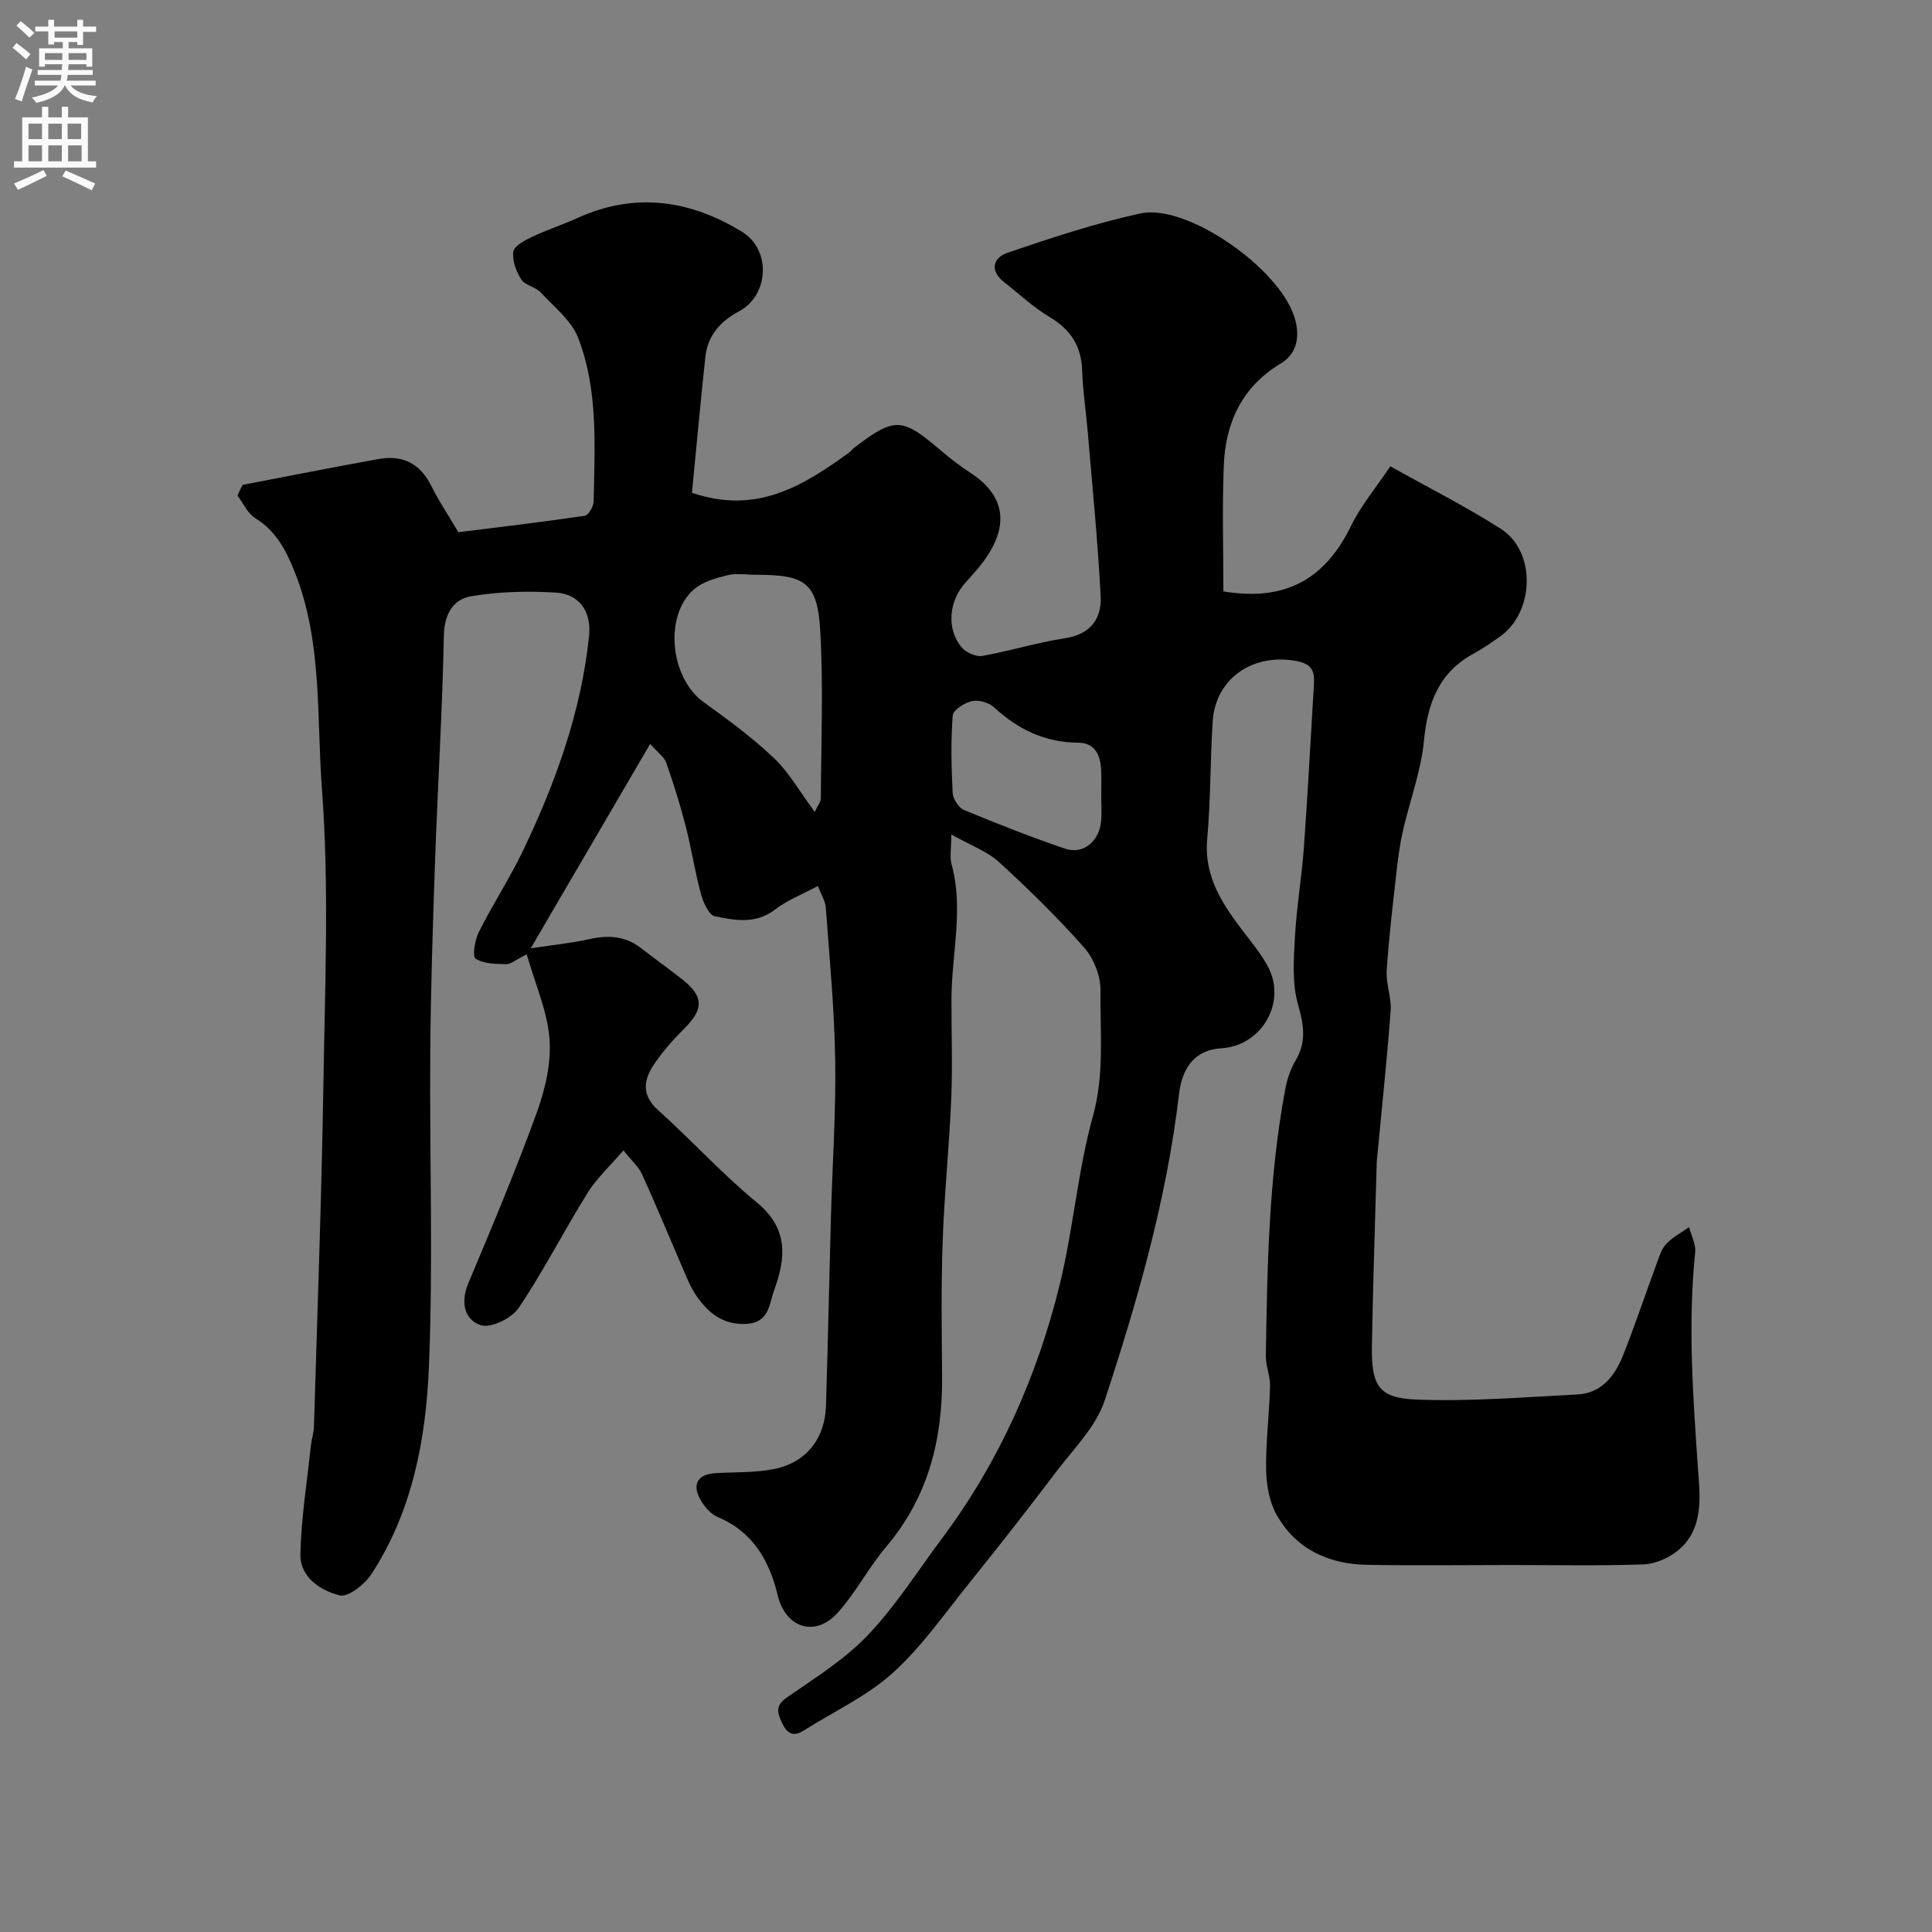 <svg enable-background="new 0 0 400 400" viewBox="0 0 400 400" xmlns="http://www.w3.org/2000/svg"><rect x="0" y="0" width="400" height="400" fill="#808080" stroke="none"/><path d="m50.22 100.39c9.4-1.8 18.78-3.66 28.19-5.36 4.95-.89 8.59.94 10.89 5.58 1.52 3.07 3.45 5.94 5.6 9.58 8.36-1.05 17.28-2.09 26.16-3.4.77-.11 1.83-1.94 1.85-2.99.21-11.37.97-22.91-3.16-33.74-1.39-3.65-5-6.5-7.81-9.52-1.07-1.15-3.21-1.44-4.01-2.68-1.06-1.64-1.91-3.91-1.65-5.74.17-1.2 2.34-2.35 3.84-3.06 3.08-1.47 6.35-2.52 9.45-3.93 11.91-5.41 23.29-3.74 34.07 2.87 6.07 3.72 5.58 13.14-.62 16.45-3.88 2.07-6.51 5.01-6.98 9.43-1.02 9.45-1.88 18.93-2.78 28.14 13.5 4.62 23.09-1.53 32.5-8.28.4-.29.69-.73 1.08-1.03 8.42-6.42 9.89-6.34 17.98.59 1.98 1.7 4.09 3.27 6.27 4.71 6.56 4.34 7.84 10.09 3.46 16.88-1.32 2.06-3 3.91-4.66 5.73-3.46 3.8-3.99 9.67-.75 13.45.9 1.05 2.93 1.95 4.22 1.73 5.75-1.01 11.37-2.78 17.13-3.66 5.32-.81 7.63-4.08 7.39-8.73-.58-11.33-1.72-22.63-2.67-33.94-.36-4.26-1.02-8.5-1.16-12.76-.16-5.11-2.43-8.51-6.79-11.11-3.35-2-6.25-4.74-9.34-7.16-3.09-2.41-2.31-5.1.68-6.11 9.05-3.08 18.19-6.11 27.51-8.14 9.18-2 27.18 10.2 31.44 20.26 1.41 3.32 1.95 8.2-2.33 10.77-8.1 4.86-11.5 12.29-11.85 21.21-.35 8.72-.08 17.46-.08 26.02 11.03 1.79 20.28-.95 26.4-13.52 2.04-4.2 5.15-7.89 8.16-12.39 8.1 4.54 15.77 8.38 22.94 12.99 7.3 4.7 6.92 17.26-.27 22.29-1.73 1.21-3.47 2.45-5.33 3.45-7.25 3.91-9.62 10.23-10.38 18.12-.61 6.35-2.98 12.52-4.39 18.8-.68 3.02-1.05 6.13-1.39 9.22-.73 6.52-1.52 13.05-1.93 19.6-.17 2.73 1.03 5.56.82 8.28-.78 10.32-1.88 20.61-2.85 30.91-.05.5-.05 1-.06 1.5-.34 12.27-.76 24.53-.97 36.8-.15 8.4 1.34 10.97 9.29 11.27 11.06.42 22.17-.49 33.25-1.06 5.03-.26 7.77-3.87 9.46-8.11 2.51-6.32 4.66-12.78 7.02-19.17.51-1.37.97-2.92 1.93-3.91 1.33-1.38 3.12-2.32 4.72-3.45.45 1.74 1.43 3.54 1.26 5.22-1.53 14.85-.47 29.58.55 44.42.38 5.54 1.5 12.86-4.25 17.4-1.91 1.51-4.61 2.69-7 2.78-9.21.32-18.44.13-27.66.13-9.87 0-19.74.14-29.6-.04-7.97-.15-14.71-3.25-18.71-10.37-1.51-2.68-2.11-6.18-2.16-9.32-.09-5.76.66-11.52.81-17.29.05-2.09-.9-4.2-.87-6.29.28-18.46.6-36.93 4.01-55.16.38-2.05 1.07-4.18 2.13-5.95 2.34-3.92 1.71-7.46.5-11.71-1.23-4.34-.87-9.25-.62-13.87.34-6.22 1.41-12.39 1.86-18.61.81-11.19 1.38-22.39 2.07-33.59.17-2.77-.26-4.37-3.77-4.99-8.9-1.58-16.62 3.63-17.19 12.57-.51 8.09-.41 16.22-1.13 24.29-.71 7.98 3.32 13.75 7.75 19.53 1.69 2.2 3.46 4.38 4.77 6.8 4.03 7.4-1.16 16.49-9.57 17.01-4.95.3-8.06 3.33-8.79 9.51-2.56 21.76-8.57 42.71-15.38 63.39-1.81 5.49-6.5 10.1-10.13 14.9-5.93 7.84-11.99 15.57-18.15 23.22-5.04 6.27-9.72 13.01-15.64 18.34-5.35 4.81-12.17 7.97-18.34 11.86-2.24 1.42-3.49.75-4.59-1.63-1.03-2.24-1.3-3.55 1.13-5.24 5.78-4 11.9-7.82 16.69-12.85 5.76-6.06 10.31-13.28 15.35-20.03 11.78-15.78 19.66-33.45 24.34-52.44 2.84-11.53 3.73-23.56 6.9-34.97 2.43-8.78 1.45-17.4 1.56-26.08.04-2.97-1.4-6.58-3.38-8.83-5.51-6.23-11.49-12.08-17.63-17.7-2.4-2.2-5.73-3.38-9.87-5.72 0 2.96-.36 4.69.06 6.2 2.53 9.28.01 18.52-.03 27.77-.02 6.94.24 13.88-.05 20.81-.41 9.88-1.44 19.73-1.78 29.61-.33 9.32-.18 18.66-.11 27.99.09 13.01-2.92 24.89-11.56 35.08-3.66 4.32-6.29 9.52-10.08 13.7-4.64 5.12-10.73 3.16-12.37-3.55-1.77-7.25-5.1-13.21-12.44-16.28-1.48-.62-2.81-2.2-3.62-3.66-1.76-3.16-.45-5.22 3.11-5.43 4.1-.24 8.29-.06 12.28-.88 6.58-1.34 10.43-6.31 10.64-13.04.41-13.1.67-26.2 1.03-39.3.3-10.77 1.05-21.54.88-32.3-.16-10.54-1.18-21.07-1.95-31.59-.1-1.34-.94-2.63-1.64-4.46-3.26 1.75-6.35 2.94-8.86 4.88-3.99 3.09-8.31 2.23-12.47 1.4-1.24-.25-2.41-2.89-2.88-4.63-1.27-4.7-1.99-9.54-3.21-14.25-1.13-4.38-2.5-8.7-3.99-12.97-.4-1.13-1.65-1.96-3.31-3.84-8.19 14.02-16.06 27.48-24.73 42.32 5-.76 8.63-1.11 12.15-1.9 3.89-.88 7.43-.67 10.68 1.85 2.84 2.21 5.78 4.29 8.6 6.53 4.4 3.49 4.39 6.09.45 10.04-2.32 2.32-4.55 4.81-6.37 7.53-2.14 3.19-2.62 6.32.86 9.45 6.96 6.24 13.28 13.24 20.49 19.16 6.58 5.4 5.94 11.58 3.52 18.18-1.02 2.76-.96 6.68-5.75 6.92-4.84.24-7.83-2.26-10.27-5.73-1.4-1.98-2.25-4.35-3.23-6.6-2.7-6.2-5.26-12.47-8.07-18.62-.72-1.58-2.16-2.83-3.86-4.98-2.71 3.16-5.51 5.73-7.44 8.83-4.9 7.85-9.1 16.14-14.26 23.8-1.43 2.13-5.73 4.24-7.82 3.57-3.42-1.1-4.25-4.76-2.6-8.68 4.9-11.67 9.82-23.36 14.14-35.25 1.76-4.84 3.05-10.3 2.67-15.34-.43-5.73-2.95-11.31-4.72-17.52-2.3 1.15-3.28 2.06-4.24 2.04-2.17-.05-4.67-.05-6.34-1.14-.71-.46-.16-3.85.66-5.49 2.85-5.69 6.35-11.05 9.11-16.78 6.79-14.15 12.09-28.83 13.72-44.55.5-4.77-1.79-8.67-6.88-8.97-5.83-.35-11.81-.22-17.55.76-3.65.62-5.54 3.62-5.63 8.09-.32 15.71-1.29 31.4-1.84 47.11-.46 13.1-.88 26.2-.98 39.3-.16 21.69.62 43.4-.28 65.06-.62 14.97-3.42 29.88-11.88 42.86-1.39 2.14-4.83 4.88-6.6 4.44-3.98-1-8.25-3.78-8.13-8.58.18-7.5 1.38-14.99 2.18-22.47.14-1.29.59-2.56.63-3.84.7-23.7 1.58-47.4 1.96-71.1.32-20.36 1.21-40.82-.31-61.07-1.12-14.91.12-30.33-5.6-44.75-1.78-4.48-3.84-8.54-8.19-11.21-1.59-.98-2.48-3.09-3.69-4.69.33-.76.69-1.49 1.05-2.21zm118.47 67.71c.57-1.25 1.25-2.06 1.25-2.86.07-11.46.53-22.95-.1-34.38-.56-10.21-3.01-11.86-13.3-11.86-1.99 0-4.08-.37-5.96.1-2.43.6-5.15 1.36-6.95 2.96-6.23 5.5-4.84 18.33 2.01 23.28 5.02 3.63 10.08 7.31 14.55 11.57 3.22 3.06 5.48 7.13 8.5 11.19zm59.31-3.57c0-1.67.06-3.34-.01-5-.14-3.06-1.2-5.74-4.7-5.76-6.92-.04-12.51-2.74-17.5-7.34-1.07-.98-3.17-1.58-4.56-1.27-1.53.34-3.89 1.84-3.98 2.97-.4 5.32-.29 10.69-.01 16.03.06 1.25 1.23 3.06 2.34 3.53 6.9 2.87 13.86 5.61 20.93 8.02 3.74 1.27 7.05-1.46 7.46-5.68.17-1.82.02-3.67.03-5.5z" fill="#000001"/><g fill="#fafafb"><path d="m2.6 9.9.8-1c.9.7 1.9 1.4 2.9 2.3l-.9 1.1c-1.1-1-2-1.8-2.8-2.4zm.5 10.6c.9-2.1 1.6-4.3 2.3-6.7.4.2.8.4 1.3.6-.7 2.1-1.5 4.3-2.2 6.6zm.3-15.2.9-.9c1 .8 2 1.6 2.8 2.4l-1 1c-.9-.9-1.8-1.7-2.7-2.5zm12.6-1.2h1.2v1.4h2.7v1.1h-2.7v2.7h-1.2v-.6h-1.8v1.3h4.9v3.8h-1.2v-.5h-3.7c0 .4-.1.9-.1 1.2h5.1v1h-5.2c0 .5-.1.9-.2 1.2h6v1h-5.2c1.1 1.3 2.9 2 5.5 2.2-.4.4-.7.8-.9 1.3-2.9-.5-4.8-1.6-5.7-3.5h-.1c-.8 1.7-2.7 2.9-5.9 3.6-.2-.4-.6-.8-.9-1.1 2.8-.6 4.6-1.4 5.4-2.5h-4.8v-1h5.3c.1-.3.2-.7.2-1.2h-4.9v-1h5c0-.4 0-.8.1-1.2h-3.6v.5h-1.2v-3.8h4.9v-1.3h-1.8v.5h-1.2v-2.7h-2.7v-1h2.7v-1.4h1.2v1.4h4.8zm-6.7 8.3h3.6c0-.4 0-.9 0-1.4h-3.6zm1.9-4.6h4.8v-1.3h-4.7v1.3zm6.7 3.2h-3.7v1.4h3.7v-2.4z"/><path d="m8.7 22.1h1.3v2.2h2.8v-2.2h1.3v2.2h4.1v9.1h1.7v1.3h-17v-1.3h1.7v-9.1h4.1zm.3 13.1.7 1.2c-1.8.9-3.8 1.9-6 2.9-.2-.4-.5-.8-.8-1.3 2.3-1 4.4-1.9 6.1-2.8zm-3.1-6.4h2.8v-3.2h-2.8zm0 4.6h2.8v-3.3h-2.8zm4.1-4.6h2.8v-3.2h-2.8zm0 4.6h2.8v-3.3h-2.8zm3.6 1.9c2.1.9 4.1 1.8 6.1 2.7l-.7 1.4c-2.2-1.1-4.2-2-6.1-2.9zm3.2-9.7h-2.8v3.2h2.8zm-2.7 7.8h2.8v-3.3h-2.8z"/></g></svg>